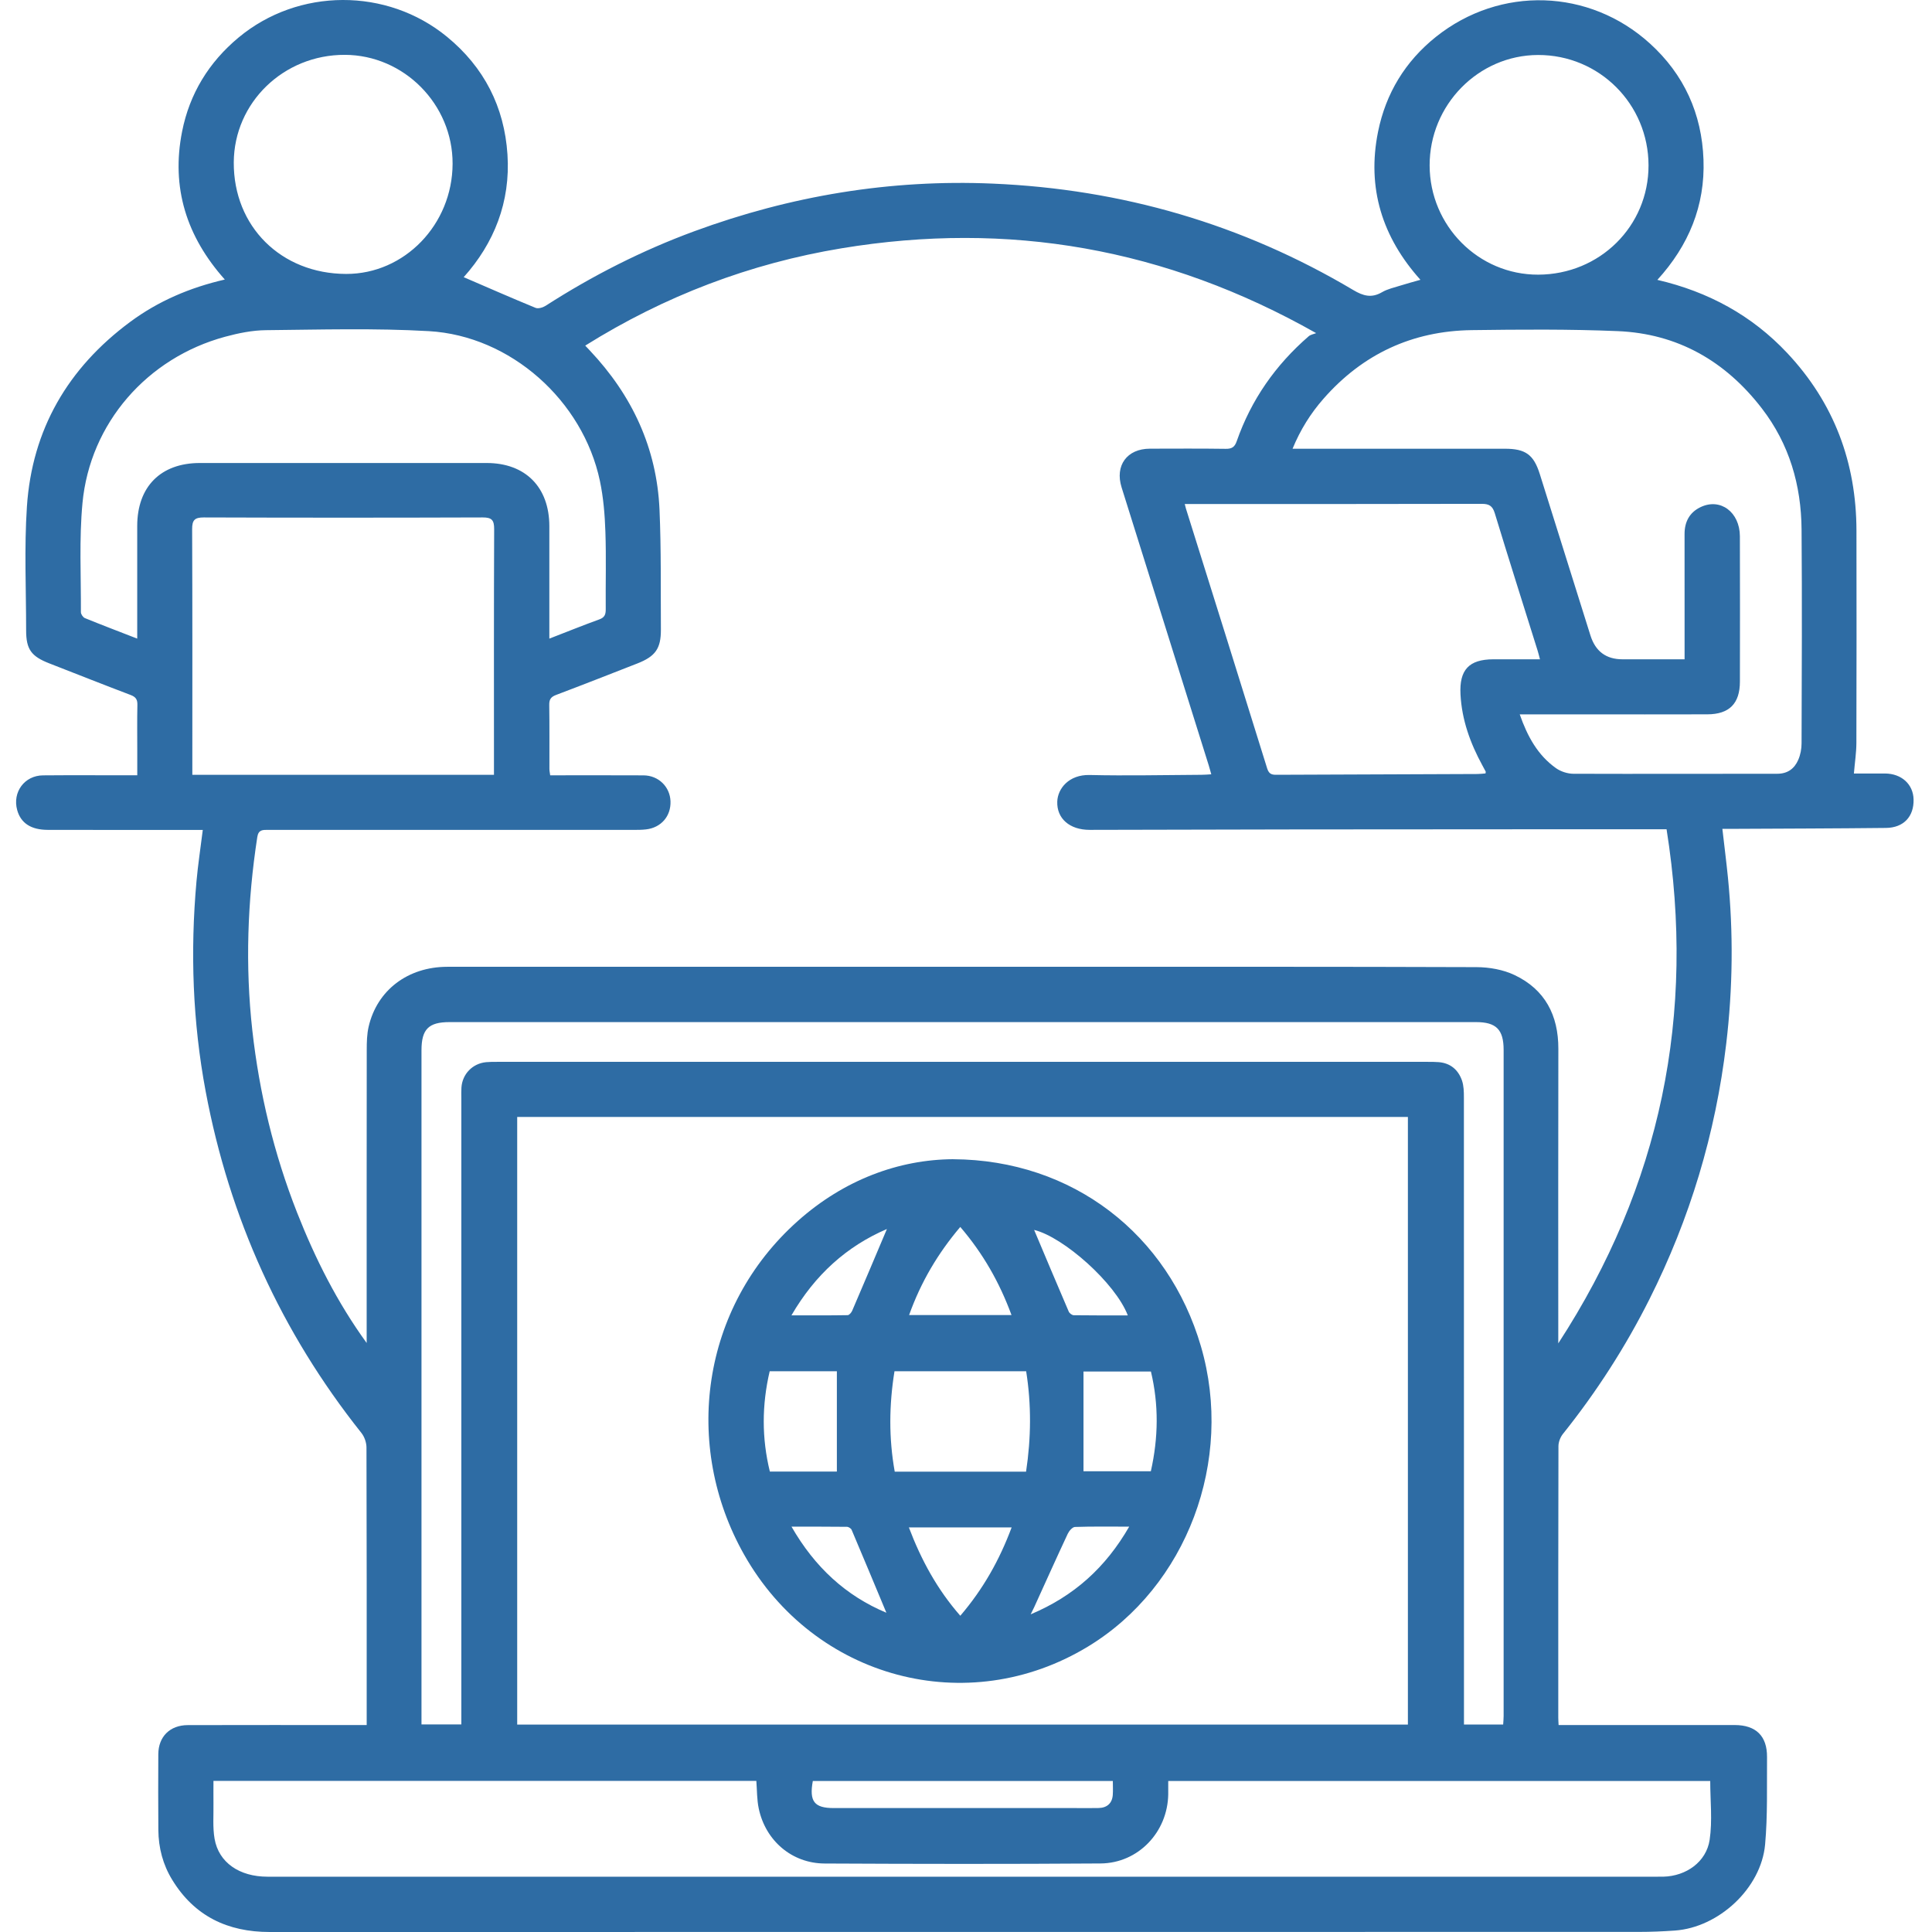 <svg width="80" height="80" viewBox="0 0 80 80" fill="none" xmlns="http://www.w3.org/2000/svg">
<g id="home page icons/icons05" clip-path="url(#clip0_8467_8548)">
<path id="Vector" d="M71.32 34.323C71.4 35.021 71.483 35.672 71.549 36.324C71.778 38.625 71.752 40.923 71.479 43.221C71.038 46.936 69.976 50.462 68.298 53.802C67.3 55.786 66.103 57.644 64.714 59.38C64.609 59.513 64.533 59.712 64.532 59.879C64.522 63.629 64.524 67.379 64.525 71.129C64.525 71.214 64.532 71.299 64.538 71.43H64.991C67.27 71.43 69.548 71.43 71.827 71.43C72.709 71.43 73.176 71.883 73.169 72.759C73.159 73.966 73.197 75.18 73.089 76.379C72.923 78.189 71.171 79.811 69.355 79.94C68.86 79.975 68.362 79.996 67.865 79.996C48.965 79.999 30.065 79.997 11.166 80C9.427 80 8.05 79.345 7.13 77.838C6.746 77.211 6.563 76.514 6.557 75.779C6.548 74.733 6.55 73.686 6.555 72.64C6.559 71.909 7.038 71.433 7.781 71.433C10.084 71.427 12.387 71.43 14.691 71.43C14.839 71.43 14.987 71.43 15.184 71.43V71.039C15.184 67.339 15.187 63.639 15.175 59.939C15.175 59.735 15.092 59.494 14.965 59.335C11.641 55.157 9.501 50.439 8.517 45.197C7.977 42.318 7.874 39.412 8.136 36.494C8.198 35.802 8.304 35.114 8.397 34.365C8.239 34.365 8.097 34.365 7.954 34.365C5.962 34.365 3.97 34.368 1.978 34.363C1.281 34.362 0.861 34.082 0.712 33.544C0.507 32.804 1.012 32.112 1.782 32.106C2.927 32.096 4.073 32.103 5.218 32.103C5.354 32.103 5.489 32.103 5.684 32.103C5.684 31.75 5.684 31.42 5.684 31.09C5.684 30.454 5.675 29.819 5.689 29.183C5.694 28.961 5.617 28.856 5.407 28.777C4.281 28.35 3.162 27.906 2.039 27.468C1.291 27.176 1.082 26.886 1.082 26.101C1.082 24.394 1.001 22.682 1.114 20.983C1.326 17.78 2.816 15.235 5.39 13.329C6.551 12.47 7.853 11.911 9.309 11.575C7.722 9.797 7.08 7.766 7.54 5.447C7.849 3.882 8.648 2.578 9.876 1.556C12.352 -0.507 16.022 -0.521 18.513 1.526C20.044 2.784 20.884 4.423 21.013 6.396C21.143 8.367 20.457 10.074 19.201 11.477C20.202 11.908 21.184 12.34 22.175 12.747C22.287 12.793 22.481 12.734 22.596 12.66C24.537 11.412 26.583 10.373 28.748 9.576C32.738 8.107 36.862 7.42 41.11 7.603C46.445 7.831 51.436 9.276 56.036 12.01C56.449 12.256 56.794 12.352 57.227 12.099C57.458 11.964 57.736 11.906 57.996 11.823C58.257 11.74 58.521 11.671 58.817 11.586C57.236 9.825 56.592 7.787 57.062 5.456C57.383 3.864 58.19 2.539 59.461 1.524C62.117 -0.594 65.808 -0.478 68.318 1.8C69.735 3.085 70.47 4.712 70.538 6.612C70.607 8.515 69.927 10.164 68.628 11.589C70.746 12.081 72.544 13.063 74.004 14.617C75.942 16.68 76.867 19.153 76.872 21.976C76.877 24.904 76.877 27.831 76.869 30.759C76.868 31.166 76.804 31.573 76.766 32.029C77.175 32.029 77.614 32.027 78.054 32.029C78.738 32.033 79.223 32.474 79.237 33.103C79.254 33.811 78.827 34.275 78.093 34.283C75.99 34.306 73.885 34.31 71.781 34.321C71.636 34.321 71.489 34.321 71.323 34.321L71.32 34.323ZM15.183 55.609V55.21C15.183 51.299 15.181 47.386 15.186 43.474C15.186 43.152 15.193 42.821 15.265 42.511C15.615 40.999 16.89 40.035 18.52 40.033C26.961 40.032 35.403 40.033 43.844 40.033C49.608 40.033 55.373 40.026 61.138 40.047C61.669 40.049 62.245 40.15 62.719 40.377C63.975 40.974 64.531 42.041 64.528 43.428C64.519 47.365 64.525 51.302 64.525 55.238C64.525 55.368 64.525 55.497 64.525 55.626C68.775 49.095 70.226 42.001 69.009 34.338C67.453 34.338 65.961 34.338 64.469 34.338C60.87 34.34 57.273 34.34 53.674 34.345C50.823 34.349 47.972 34.36 45.121 34.363C44.29 34.363 43.755 33.893 43.779 33.193C43.797 32.653 44.26 32.072 45.117 32.091C46.659 32.127 48.204 32.091 49.748 32.083C49.876 32.083 50.006 32.071 50.157 32.062C50.113 31.91 50.086 31.803 50.053 31.698C48.85 27.86 47.646 24.021 46.443 20.182C46.159 19.275 46.666 18.581 47.615 18.579C48.66 18.577 49.707 18.57 50.752 18.585C51.004 18.589 51.125 18.515 51.209 18.272C51.809 16.553 52.818 15.112 54.191 13.923C54.271 13.854 54.396 13.836 54.499 13.794C48.26 10.264 41.742 9.143 34.855 10.28C31.061 10.907 27.52 12.255 24.233 14.311C24.324 14.408 24.374 14.461 24.426 14.516C26.172 16.367 27.196 18.548 27.309 21.102C27.381 22.756 27.355 24.414 27.366 26.071C27.37 26.856 27.138 27.18 26.39 27.473C25.269 27.911 24.148 28.352 23.021 28.778C22.813 28.857 22.74 28.961 22.743 29.184C22.756 30.068 22.748 30.953 22.75 31.838C22.75 31.92 22.769 32.002 22.782 32.104C24.085 32.104 25.365 32.099 26.646 32.106C27.266 32.109 27.743 32.578 27.764 33.178C27.787 33.796 27.375 34.273 26.749 34.344C26.576 34.364 26.401 34.364 26.226 34.364C21.184 34.364 16.142 34.365 11.099 34.363C10.876 34.363 10.701 34.354 10.654 34.66C10.244 37.32 10.151 39.99 10.448 42.664C10.738 45.257 11.344 47.776 12.3 50.207C13.049 52.109 13.96 53.924 15.182 55.609H15.183ZM58.298 71.412V46.25H21.416V71.412H58.298ZM8.839 73.741C8.839 74.07 8.835 74.377 8.839 74.686C8.847 75.171 8.803 75.666 8.885 76.139C9.056 77.124 9.912 77.71 11.076 77.71C30.258 77.71 49.439 77.71 68.621 77.71C68.708 77.71 68.795 77.71 68.882 77.709C69.819 77.684 70.655 77.101 70.793 76.182C70.911 75.386 70.817 74.558 70.817 73.748H48.374C48.374 73.948 48.376 74.121 48.374 74.294C48.352 75.861 47.135 77.151 45.57 77.162C41.761 77.188 37.952 77.183 34.143 77.164C32.793 77.157 31.699 76.221 31.418 74.888C31.339 74.518 31.349 74.129 31.318 73.742H8.839V73.741ZM62.929 29.581C63.249 30.496 63.675 31.271 64.43 31.808C64.628 31.948 64.908 32.039 65.15 32.04C67.963 32.05 70.776 32.038 73.589 32.04C74.022 32.04 74.302 31.829 74.461 31.465C74.553 31.255 74.599 31.01 74.599 30.781C74.608 27.829 74.622 24.877 74.599 21.926C74.585 20.089 74.092 18.388 72.956 16.913C71.445 14.95 69.464 13.814 66.983 13.711C64.969 13.627 62.95 13.643 60.935 13.67C58.482 13.704 56.426 14.659 54.802 16.512C54.27 17.118 53.845 17.795 53.522 18.581H53.989C56.765 18.581 59.54 18.581 62.316 18.581C63.171 18.581 63.508 18.827 63.761 19.634C64.459 21.861 65.159 24.087 65.857 26.313C66.064 26.971 66.505 27.3 67.182 27.3H69.755C69.755 27.127 69.755 26.995 69.755 26.861C69.755 25.279 69.757 23.698 69.754 22.115C69.753 21.605 69.961 21.216 70.419 20.998C71.237 20.607 72.041 21.204 72.045 22.207C72.052 24.212 72.049 26.218 72.046 28.223C72.045 29.134 71.606 29.577 70.695 29.579C68.977 29.584 67.26 29.581 65.541 29.581C64.695 29.581 63.85 29.581 62.931 29.581H62.929ZM62.243 71.408C62.25 71.278 62.262 71.168 62.262 71.059C62.262 61.865 62.263 52.671 62.262 43.476C62.262 42.631 61.954 42.323 61.119 42.323C46.95 42.323 32.782 42.323 18.613 42.323C17.745 42.323 17.453 42.619 17.453 43.492C17.453 52.661 17.453 61.831 17.453 71.001V71.404H19.103V70.898C19.103 62.426 19.103 53.954 19.103 45.483C19.103 45.333 19.097 45.183 19.107 45.035C19.144 44.471 19.568 44.035 20.132 43.982C20.281 43.968 20.43 43.969 20.58 43.969C33.429 43.969 46.278 43.969 59.127 43.969C59.276 43.969 59.425 43.969 59.574 43.981C60.062 44.021 60.383 44.299 60.538 44.743C60.612 44.96 60.617 45.209 60.617 45.444C60.621 53.94 60.62 62.437 60.62 70.934V71.409H62.243V71.408ZM20.454 32.084V31.702C20.454 28.438 20.448 25.174 20.462 21.911C20.464 21.533 20.361 21.424 19.982 21.426C16.135 21.439 12.287 21.439 8.44 21.426C8.063 21.425 7.954 21.534 7.956 21.913C7.97 25.177 7.964 28.441 7.964 31.704C7.964 31.825 7.964 31.947 7.964 32.084H20.454ZM5.682 26.445C5.682 26.234 5.682 26.099 5.682 25.963C5.682 24.568 5.682 23.173 5.682 21.778C5.683 20.15 6.657 19.172 8.276 19.172C12.234 19.172 16.193 19.172 20.151 19.172C21.755 19.172 22.745 20.17 22.747 21.787C22.749 23.195 22.747 24.602 22.747 26.009C22.747 26.139 22.747 26.268 22.747 26.444C23.476 26.162 24.142 25.892 24.816 25.648C25.035 25.569 25.083 25.446 25.082 25.233C25.073 24.161 25.105 23.09 25.068 22.02C25.044 21.314 24.986 20.6 24.84 19.91C24.136 16.586 21.145 13.908 17.762 13.712C15.517 13.583 13.259 13.65 11.008 13.672C10.444 13.677 9.869 13.796 9.321 13.944C6.092 14.818 3.726 17.524 3.415 20.834C3.274 22.329 3.357 23.844 3.35 25.351C3.35 25.433 3.438 25.562 3.515 25.594C4.214 25.879 4.92 26.148 5.683 26.444L5.682 26.445ZM49.057 20.868C49.082 20.965 49.093 21.012 49.107 21.059C50.231 24.647 51.36 28.235 52.473 31.826C52.558 32.098 52.721 32.083 52.924 32.082C55.674 32.071 58.424 32.06 61.175 32.05C61.29 32.05 61.406 32.034 61.512 32.026C61.518 31.973 61.525 31.959 61.52 31.95C61.474 31.862 61.426 31.775 61.379 31.688C60.88 30.773 60.532 29.811 60.476 28.757C60.422 27.736 60.825 27.303 61.837 27.3C62.468 27.298 63.098 27.3 63.767 27.3C63.726 27.149 63.702 27.043 63.669 26.939C63.076 25.044 62.474 23.152 61.896 21.252C61.801 20.941 61.656 20.862 61.347 20.863C57.389 20.873 53.432 20.87 49.475 20.87C49.351 20.87 49.228 20.87 49.056 20.87L49.057 20.868ZM63.695 11.373C66.246 11.365 68.266 9.363 68.262 6.847C68.258 4.307 66.218 2.27 63.686 2.277C61.213 2.284 59.19 4.348 59.198 6.856C59.206 9.353 61.224 11.381 63.695 11.373ZM18.741 6.781C18.749 4.321 16.728 2.278 14.278 2.271C11.742 2.263 9.692 4.249 9.68 6.725C9.667 9.379 11.64 11.336 14.333 11.343C16.749 11.349 18.733 9.296 18.741 6.781ZM46.08 73.747H33.657C33.502 74.596 33.72 74.868 34.521 74.868C37.855 74.868 41.19 74.868 44.526 74.868C44.849 74.868 45.172 74.874 45.496 74.866C45.846 74.857 46.055 74.662 46.078 74.321C46.091 74.137 46.08 73.953 46.08 73.747Z" fill="#2E6CA4"/>
<path id="Vector_2" d="M39.469 48.001C44.419 48.028 48.374 51.111 49.729 55.752C51.108 60.477 49.144 65.696 45.052 68.18C40.061 71.21 33.718 69.519 30.812 64.373C28.259 59.854 29.021 54.134 33.037 50.557C34.95 48.852 37.218 48.013 39.468 48L39.469 48.001ZM37.039 56.78C36.813 58.181 36.801 59.557 37.049 60.939H42.487C42.697 59.545 42.711 58.166 42.491 56.78H37.039ZM34.654 56.781H31.871C31.544 58.18 31.54 59.554 31.878 60.934H34.653V56.781H34.654ZM47.657 56.791H44.865V60.922H47.654C47.967 59.528 47.985 58.164 47.657 56.791ZM41.891 63.246H37.634C38.15 64.606 38.811 65.817 39.764 66.905C40.713 65.796 41.386 64.597 41.89 63.246H41.891ZM37.643 54.453H41.884C41.387 53.101 40.704 51.902 39.763 50.805C38.831 51.906 38.133 53.086 37.644 54.453H37.643ZM36.703 66.78C36.227 65.64 35.751 64.493 35.265 63.349C35.239 63.288 35.137 63.222 35.069 63.222C34.33 63.213 33.589 63.216 32.775 63.216C33.739 64.895 35.029 66.081 36.703 66.78ZM46.756 63.215C45.95 63.215 45.23 63.203 44.512 63.228C44.407 63.232 44.269 63.391 44.213 63.511C43.741 64.519 43.286 65.534 42.825 66.547C42.789 66.626 42.748 66.705 42.678 66.846C44.478 66.089 45.785 64.903 46.757 63.216L46.756 63.215ZM46.7 54.468C46.189 53.132 44.041 51.225 42.821 50.928C43.279 52.014 43.761 53.164 44.254 54.309C44.283 54.379 44.39 54.46 44.463 54.461C45.204 54.471 45.946 54.468 46.7 54.468ZM36.725 50.891C35.07 51.6 33.751 52.778 32.772 54.466C33.596 54.466 34.349 54.471 35.1 54.458C35.165 54.457 35.255 54.35 35.288 54.273C35.776 53.138 36.256 52 36.725 50.891Z" fill="#2E6CA4"/>
</g>
<defs>
<clipPath id="clip0_8467_8548">
<rect width="80" height="80" fill="white"/>
</clipPath>
</defs>
</svg>
